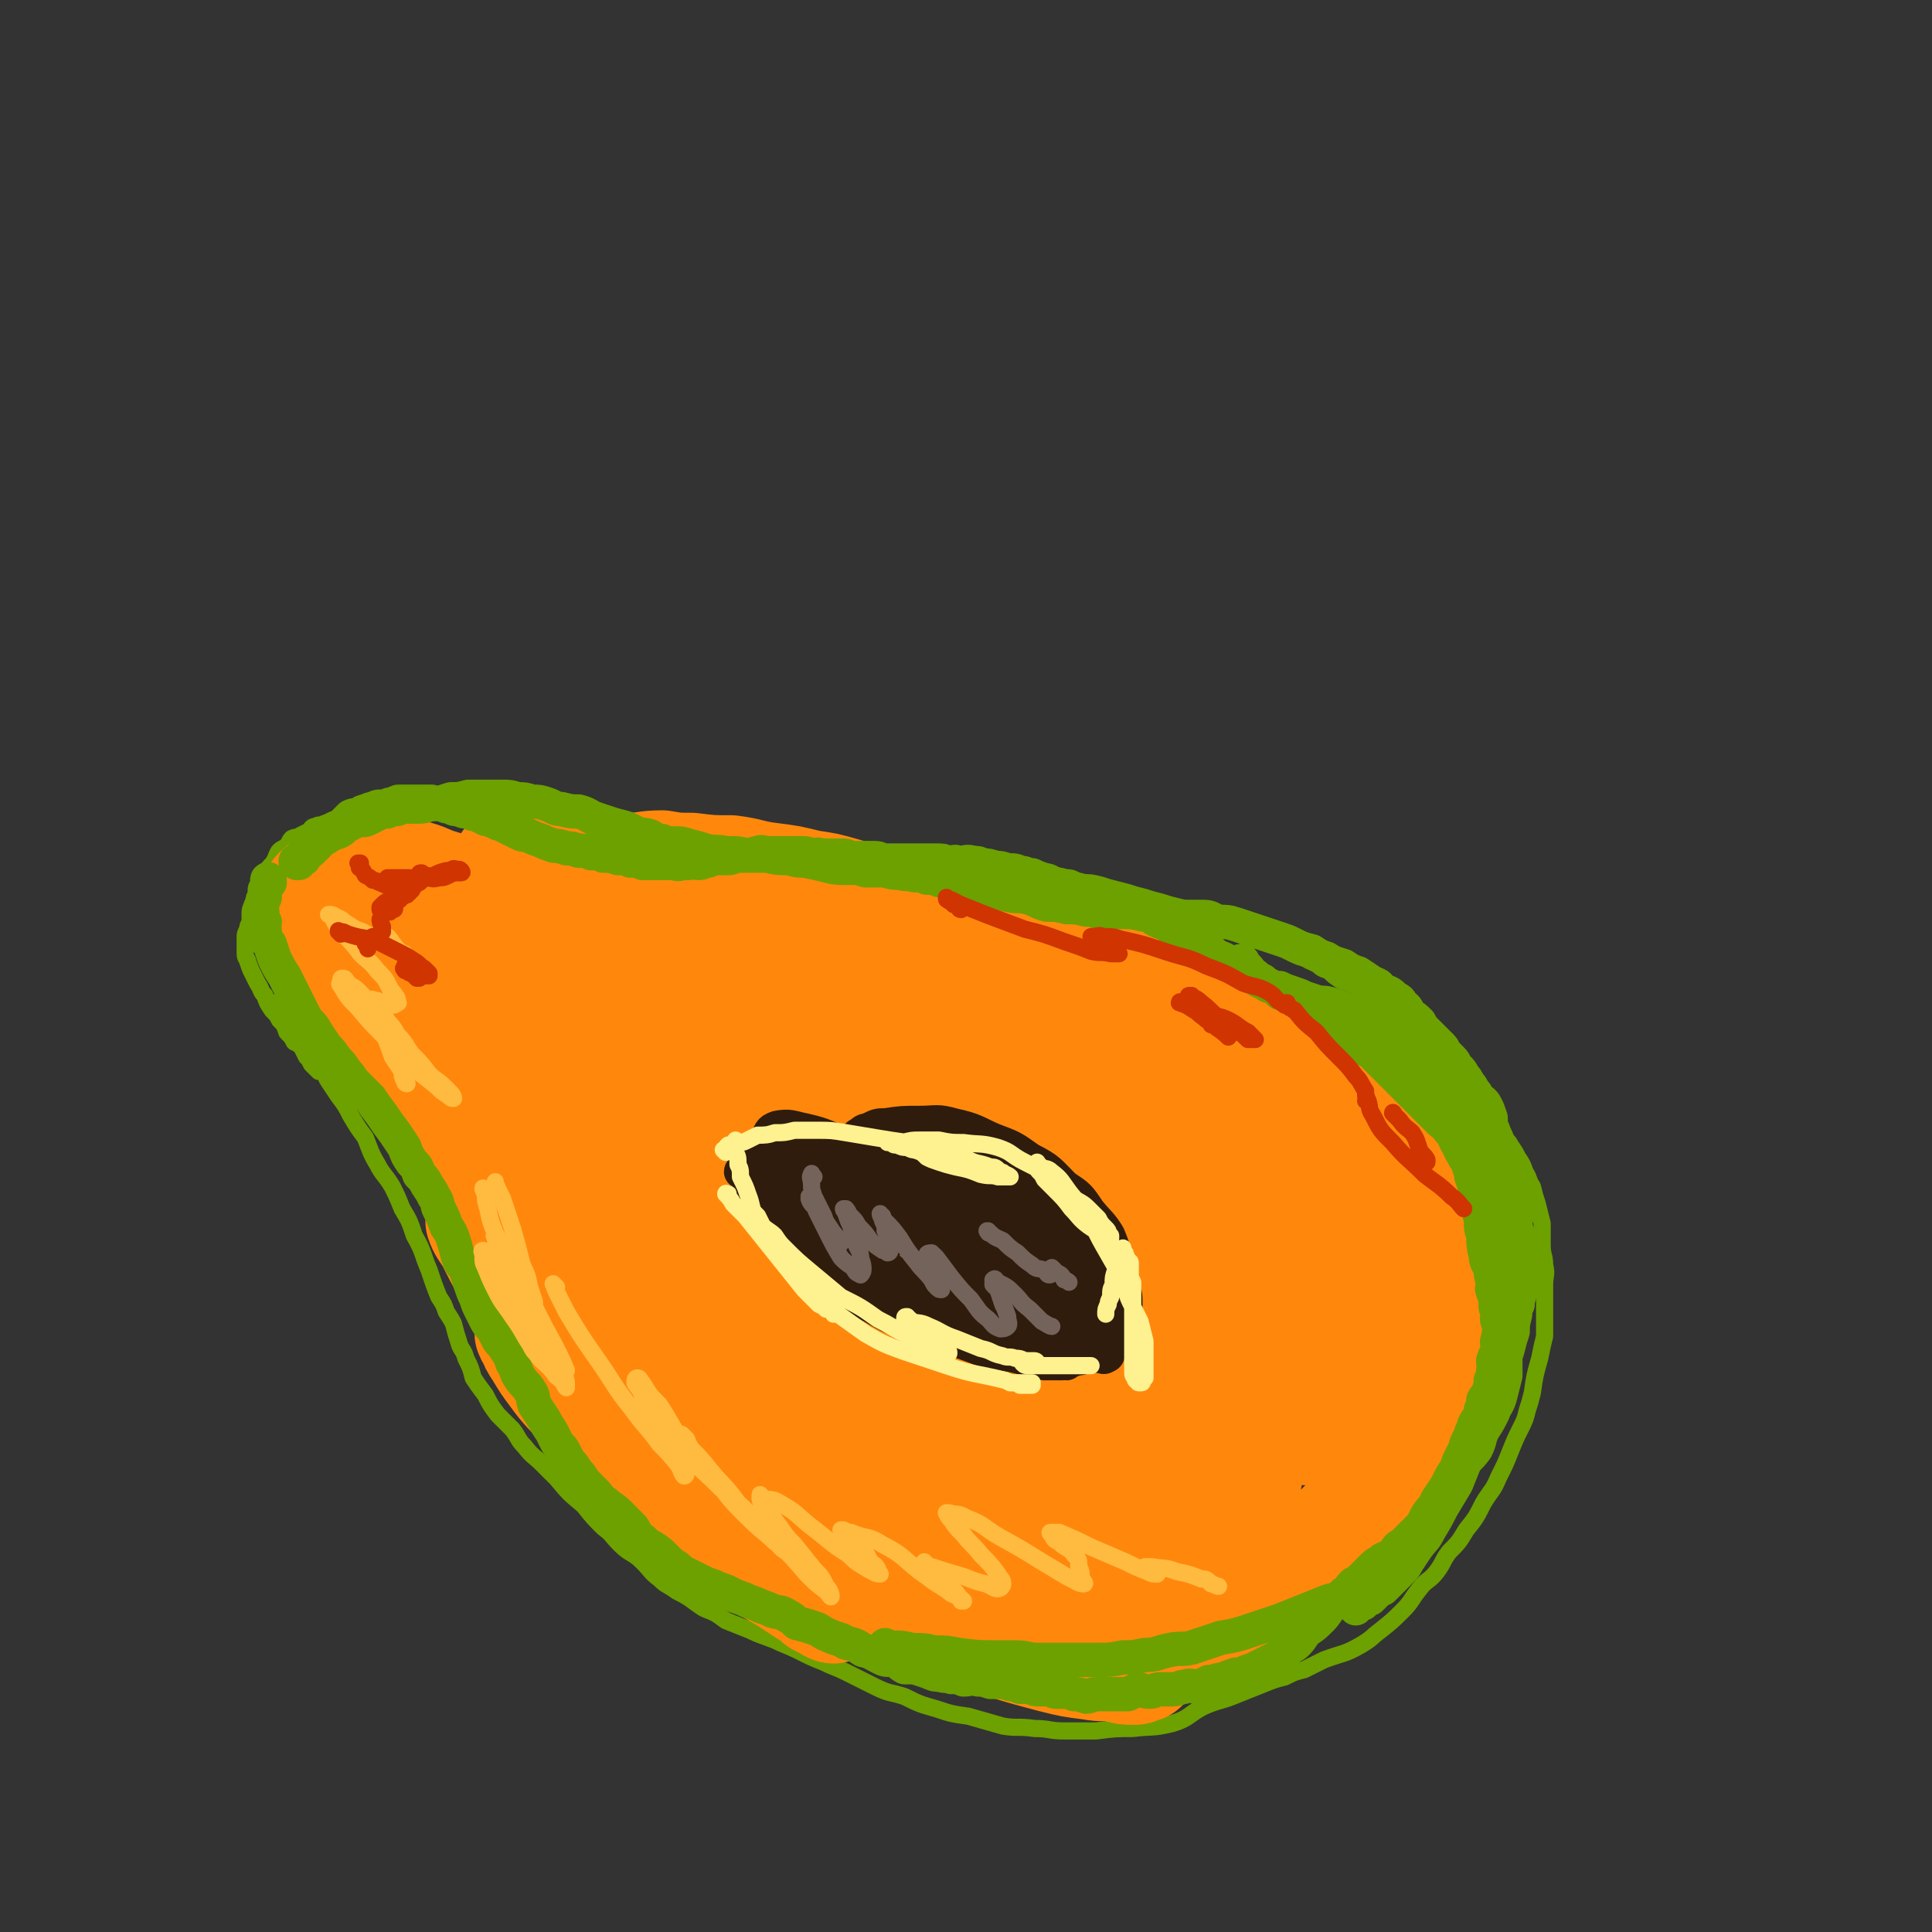 <svg viewBox='0 0 788 788' version='1.1' xmlns='http://www.w3.org/2000/svg' xmlns:xlink='http://www.w3.org/1999/xlink'><rect x="0" y="0" width="788" height="788" fill="#333333" stroke="none"/><g fill='none' stroke='#6CA100' stroke-width='7' stroke-linecap='round' stroke-linejoin='round'><path d='M113,410c0,0 -1,-1 -1,-1 0,0 1,0 1,0 0,0 0,0 0,0 0,0 0,0 1,0 0,1 0,1 0,1 1,1 1,1 2,2 1,0 1,1 2,2 1,1 1,1 2,3 1,2 1,2 2,4 1,2 2,2 3,4 2,2 1,3 3,5 1,2 2,2 3,4 2,3 1,4 3,7 2,3 2,3 4,6 3,4 3,4 5,8 3,5 3,5 6,9 2,5 2,6 5,11 2,4 3,4 6,9 2,4 2,4 4,9 3,5 3,5 5,11 4,7 3,7 6,14 2,6 2,6 4,11 2,3 2,3 3,6 2,3 2,3 3,5 1,4 1,4 2,7 1,4 2,3 3,7 2,4 2,4 3,8 2,3 2,3 5,7 2,4 2,4 5,8 3,3 3,3 6,6 3,4 2,4 5,7 3,4 4,4 7,7 3,3 3,3 6,6 5,6 5,6 11,11 4,5 4,5 8,9 4,3 3,3 7,7 4,4 5,3 9,7 4,4 3,4 7,7 3,3 3,2 7,5 6,3 5,3 11,7 5,2 5,2 9,5 5,2 5,2 10,4 4,2 5,2 10,4 4,2 5,2 9,4 6,3 6,3 11,5 4,2 5,2 9,4 6,3 6,3 12,6 6,3 6,2 12,4 6,3 6,3 13,5 6,2 6,2 13,3 7,2 7,2 14,4 6,1 6,0 13,1 6,0 6,1 12,1 7,0 7,0 13,0 8,-1 8,-1 15,-1 8,-1 8,0 16,-2 7,-2 7,-4 13,-7 7,-3 7,-2 14,-5 5,-2 5,-2 10,-4 5,-2 5,-2 9,-3 4,-2 4,-2 8,-3 4,-2 4,-2 8,-4 8,-3 8,-2 15,-6 5,-3 4,-3 8,-6 5,-4 5,-4 9,-8 4,-4 3,-4 7,-9 3,-4 4,-3 7,-7 3,-4 2,-4 5,-8 4,-4 4,-4 7,-9 4,-5 4,-5 7,-11 3,-5 4,-5 6,-10 3,-6 3,-6 5,-11 2,-5 2,-5 4,-9 2,-4 2,-4 3,-8 1,-3 1,-3 2,-7 1,-7 1,-7 3,-14 1,-5 1,-5 2,-9 0,-4 0,-4 0,-8 0,-3 0,-3 0,-7 0,-3 0,-3 0,-6 0,-4 1,-4 0,-8 0,-4 -1,-4 -1,-8 0,-4 0,-4 0,-9 -1,-4 -1,-4 -2,-8 -1,-3 -1,-3 -2,-7 -2,-3 -1,-3 -3,-6 -1,-3 -1,-3 -3,-6 -1,-2 -1,-2 -3,-5 -1,-2 -2,-2 -3,-4 -2,-3 -2,-3 -3,-6 -2,-2 -2,-2 -3,-5 -2,-2 -2,-2 -3,-5 -2,-2 -2,-2 -4,-5 -1,-2 -1,-2 -3,-5 -2,-2 -2,-2 -4,-4 -2,-1 -2,-1 -4,-3 -2,-2 -1,-2 -4,-4 -2,-2 -2,-2 -4,-3 -2,-1 -2,-2 -4,-3 -2,-1 -2,-1 -4,-3 -2,-2 -2,-2 -4,-3 -2,-2 -3,-1 -5,-2 -2,-2 -2,-2 -4,-4 -2,-1 -2,-1 -4,-3 -2,-1 -2,-2 -4,-3 -2,-1 -2,-1 -5,-2 -3,-2 -3,-2 -5,-4 -3,-1 -3,-1 -5,-3 -3,-1 -3,-1 -6,-3 -3,-1 -3,-1 -6,-3 -4,-1 -4,-1 -7,-3 -3,-2 -3,-2 -6,-3 -4,-2 -4,-2 -7,-3 -3,-1 -3,-2 -6,-3 -3,-1 -4,-1 -7,-2 -4,-1 -4,-1 -7,-2 -4,-1 -4,-1 -8,-2 -3,-1 -3,-1 -7,-2 -3,-1 -3,-1 -7,-2 -3,-1 -3,-1 -7,-2 -4,-1 -4,-1 -7,-2 -4,-1 -4,-1 -8,-1 -3,-1 -3,-2 -6,-2 -4,-1 -4,-1 -8,-1 -3,-1 -3,-1 -6,-1 -4,-1 -4,-1 -7,-1 -3,-1 -3,0 -6,0 -3,-1 -3,0 -6,0 -4,-1 -4,-1 -8,-1 -3,0 -3,0 -7,0 -3,0 -3,0 -7,0 -4,0 -4,0 -7,0 -4,0 -4,0 -7,0 -3,0 -3,-1 -6,-1 -3,0 -3,0 -6,0 -3,0 -3,0 -7,0 -3,0 -3,0 -6,0 -3,0 -3,-1 -6,-1 -3,0 -3,0 -6,0 -4,0 -4,0 -7,0 -2,0 -2,0 -5,0 -2,0 -2,0 -5,0 -2,0 -2,0 -4,0 -3,0 -3,0 -6,0 -3,0 -3,0 -5,0 -3,0 -3,0 -5,0 -4,0 -4,1 -8,0 -3,0 -3,0 -6,-1 -3,0 -3,0 -6,0 -3,0 -3,-1 -6,-1 -2,-1 -2,-1 -4,-1 -3,-1 -3,-1 -6,-1 -2,-1 -2,-1 -5,-1 -3,-1 -3,-1 -5,-2 -3,-1 -3,0 -6,-1 -3,-1 -3,-1 -5,-2 -3,-1 -3,-1 -6,-2 -3,0 -3,0 -6,-1 -2,0 -2,-1 -5,-1 -2,-1 -2,-1 -5,-2 -3,0 -3,-1 -5,-2 -3,-1 -3,0 -5,-1 -3,-1 -3,-1 -6,-1 -2,-1 -2,-1 -4,-1 -3,-1 -3,-1 -6,-1 -3,-1 -3,-1 -6,-1 -3,-1 -3,-1 -5,-1 -3,0 -3,0 -5,0 -3,0 -3,0 -5,0 -3,0 -3,1 -5,1 -3,0 -3,1 -5,1 -2,0 -2,0 -5,0 -2,1 -2,0 -5,1 -2,1 -2,2 -4,2 -2,1 -3,0 -5,1 -3,1 -2,1 -5,2 -2,1 -2,0 -3,1 -2,0 -2,1 -3,2 -2,1 -2,1 -4,2 -1,1 -1,0 -3,1 -1,1 -1,2 -2,3 -1,1 -2,1 -3,2 -1,1 -1,2 -2,4 -1,2 -2,2 -3,4 -1,1 0,2 -1,3 -1,2 -1,2 -2,4 -1,2 -1,2 -1,3 -1,2 -1,2 -2,4 -1,2 -1,2 -1,5 0,1 0,1 0,2 -1,2 -1,2 -1,3 -1,2 -1,2 -1,3 0,2 0,2 0,4 0,1 0,1 0,3 0,2 1,2 1,3 1,3 1,3 2,5 1,2 1,2 2,4 2,3 1,3 3,5 1,3 1,3 3,6 2,2 2,2 3,4 2,2 2,2 3,5 2,2 2,2 3,4 2,1 2,1 3,2 1,2 1,2 2,4 1,1 1,1 2,3 1,1 1,1 2,2 1,1 1,1 1,1 '/></g>
<g fill='none' stroke='#FF880C' stroke-width='45' stroke-linecap='round' stroke-linejoin='round'><path d='M335,513c-1,0 -1,0 -1,-1 -2,0 -2,0 -4,-1 -3,-1 -3,-1 -6,-3 -5,-3 -5,-3 -10,-6 -5,-3 -5,-3 -9,-6 -4,-3 -5,-3 -8,-5 -2,-2 -2,-2 -4,-3 -1,0 -1,0 -2,0 0,0 0,1 0,1 6,6 6,6 12,12 12,10 11,11 24,20 17,13 17,12 35,23 15,10 15,10 30,19 9,6 10,5 19,11 4,2 4,2 7,4 2,1 3,2 2,3 0,0 -2,-1 -4,-2 -9,-3 -10,-2 -19,-6 -13,-6 -13,-7 -25,-15 -17,-11 -17,-11 -34,-23 -18,-14 -18,-14 -35,-28 -14,-11 -13,-11 -27,-22 -6,-6 -6,-6 -13,-11 -5,-3 -5,-3 -10,-7 -3,-2 -3,-2 -6,-4 -1,0 -2,-1 -3,0 0,0 0,1 1,2 7,9 7,8 15,16 12,13 12,13 25,26 15,15 15,15 30,30 12,10 12,10 23,21 7,7 7,7 14,13 3,3 4,4 6,7 1,0 -1,0 -1,-1 -3,-1 -4,-1 -6,-3 -10,-6 -11,-6 -20,-13 -18,-13 -17,-14 -34,-28 -22,-17 -21,-18 -43,-36 -14,-12 -14,-13 -29,-25 -9,-8 -9,-8 -19,-15 -4,-3 -5,-5 -9,-6 -1,0 -1,1 -1,2 2,5 2,6 5,10 8,11 8,11 18,22 23,25 23,24 48,48 21,21 20,21 42,40 14,11 14,11 29,22 8,6 8,5 17,11 3,2 4,3 6,3 1,1 0,-1 -1,-2 -3,-3 -3,-3 -6,-5 -7,-7 -8,-6 -15,-13 -17,-16 -17,-16 -35,-32 -18,-17 -18,-17 -36,-34 -12,-11 -12,-11 -24,-22 -8,-7 -8,-7 -16,-13 -3,-2 -5,-4 -7,-4 -1,1 1,3 2,6 4,7 4,7 8,14 8,11 8,11 17,21 13,17 14,17 28,33 11,12 11,12 22,24 5,5 5,5 10,10 3,3 3,3 6,6 0,0 0,0 0,0 -5,-4 -5,-4 -10,-8 -8,-7 -8,-8 -16,-15 -13,-11 -13,-11 -26,-22 -12,-10 -12,-10 -24,-21 -8,-6 -8,-6 -15,-12 -3,-3 -6,-6 -7,-5 -1,0 1,4 3,7 5,6 5,6 10,12 11,12 10,13 21,25 10,11 10,11 21,22 8,8 9,8 17,16 4,3 3,3 7,6 2,2 2,2 3,3 0,0 0,0 0,0 -5,-4 -5,-4 -10,-8 -9,-8 -9,-7 -16,-15 -14,-15 -14,-15 -27,-29 -11,-13 -11,-13 -22,-26 -8,-10 -8,-10 -16,-19 -3,-4 -3,-4 -6,-7 -1,-2 -1,-3 -3,-5 -1,0 -2,0 -2,1 1,3 2,4 4,7 4,8 4,8 8,15 7,12 6,12 13,23 10,16 11,15 23,30 8,11 8,10 17,21 5,5 5,5 10,10 4,4 5,4 9,8 2,1 2,2 4,3 1,1 1,1 2,1 0,0 0,0 0,0 0,0 -1,0 -1,-1 -4,-4 -4,-4 -7,-8 -5,-6 -5,-6 -9,-12 -7,-8 -8,-7 -15,-15 -6,-8 -6,-8 -13,-15 -5,-6 -5,-6 -11,-12 -3,-4 -3,-4 -6,-7 -3,-2 -3,-2 -6,-4 0,0 -1,-1 -1,0 -1,0 -1,0 -1,1 0,1 0,1 1,2 1,3 1,3 3,6 3,5 3,5 6,9 5,7 6,7 11,13 9,10 9,10 19,20 10,10 10,10 21,19 10,9 10,10 21,18 8,6 8,5 16,10 7,4 7,4 13,8 3,2 3,2 7,4 2,2 2,1 4,3 1,0 2,0 2,1 0,0 -1,0 -2,-1 -2,-1 -2,-1 -4,-2 -5,-5 -5,-5 -11,-9 -8,-6 -8,-6 -16,-12 -10,-8 -10,-8 -19,-15 -9,-8 -9,-8 -17,-15 -7,-6 -7,-6 -13,-11 -4,-3 -4,-3 -7,-6 -1,-1 -2,-2 -2,-2 0,0 0,1 0,2 4,3 4,3 8,5 13,9 13,9 26,18 19,11 19,11 37,21 20,11 19,12 40,21 19,10 20,9 40,17 14,5 14,5 29,9 8,2 8,2 16,3 5,1 5,0 11,1 3,1 3,1 7,1 1,0 1,-1 2,-1 1,0 1,0 1,0 0,-1 -1,-1 -2,-2 -6,-3 -6,-3 -12,-6 -9,-4 -9,-5 -19,-10 -16,-8 -16,-8 -31,-17 -15,-8 -15,-8 -30,-17 -11,-6 -11,-6 -22,-11 -4,-3 -4,-2 -9,-5 -2,-1 -3,-2 -4,-3 0,0 2,1 3,2 11,4 11,4 22,8 20,8 19,9 39,16 20,8 20,7 42,14 16,5 16,4 33,8 10,3 10,3 21,4 2,0 3,0 5,-1 1,0 2,-1 2,-1 -1,-1 -2,-1 -4,-2 -9,-4 -10,-4 -19,-7 -15,-6 -15,-7 -30,-13 -18,-7 -19,-7 -37,-14 -16,-7 -16,-7 -32,-14 -15,-7 -15,-7 -29,-13 -6,-3 -6,-3 -12,-6 -4,-2 -4,-1 -8,-3 -1,-1 -3,-2 -2,-2 1,0 3,0 6,1 8,2 8,2 16,4 20,5 20,6 40,10 20,4 20,4 41,8 17,3 17,3 35,6 8,1 8,0 17,1 4,0 4,0 9,0 1,0 2,-1 1,-1 -3,-2 -4,-1 -9,-3 -10,-3 -10,-2 -20,-6 -24,-8 -24,-8 -47,-18 -27,-11 -27,-11 -55,-22 -26,-11 -26,-11 -53,-22 -12,-5 -12,-5 -23,-9 -7,-3 -7,-4 -14,-6 -2,-1 -5,-1 -4,-1 3,3 6,4 12,7 17,8 18,8 35,15 30,12 30,13 60,25 29,11 29,11 58,20 21,6 22,6 43,10 9,2 10,1 19,1 5,0 8,1 10,-2 2,-1 0,-4 -2,-5 -8,-6 -9,-5 -18,-9 -18,-9 -18,-9 -35,-18 -29,-14 -29,-12 -56,-28 -37,-22 -36,-23 -72,-48 -24,-16 -23,-16 -47,-33 -9,-7 -9,-6 -18,-13 -5,-3 -5,-3 -10,-7 -1,-1 -2,-3 -1,-3 2,0 4,2 8,4 13,6 13,5 26,12 26,13 26,13 52,27 42,22 41,23 83,45 30,15 30,16 60,31 15,7 15,7 31,14 9,4 9,4 18,9 3,1 7,2 6,2 0,1 -3,-1 -7,-2 -8,-2 -8,-2 -15,-5 -15,-8 -16,-7 -30,-16 -36,-23 -36,-23 -71,-47 -33,-24 -32,-25 -64,-50 -19,-14 -18,-14 -36,-29 -10,-8 -10,-8 -19,-16 -3,-3 -6,-5 -5,-5 1,0 4,3 9,5 11,6 11,6 22,12 23,13 23,13 45,26 34,20 34,20 67,40 29,17 29,18 57,36 13,8 13,8 27,16 7,5 7,5 14,10 1,1 3,3 2,3 -3,-1 -5,-2 -10,-5 -12,-7 -12,-6 -23,-14 -21,-14 -22,-13 -41,-29 -26,-21 -26,-22 -50,-45 -18,-16 -18,-16 -35,-34 -8,-8 -9,-8 -15,-16 -1,-2 -1,-4 0,-4 3,0 4,2 8,5 19,14 19,14 38,29 27,20 27,20 53,40 27,21 26,21 53,42 13,10 13,10 27,20 7,6 7,6 15,11 1,1 4,2 3,1 -3,-3 -5,-4 -11,-9 -10,-9 -11,-9 -21,-18 -20,-19 -20,-19 -39,-38 -21,-21 -21,-21 -40,-42 -13,-16 -13,-16 -25,-33 -4,-5 -4,-6 -6,-12 0,-2 0,-4 1,-4 5,1 6,3 12,7 16,13 16,14 32,28 20,17 20,17 39,35 16,14 16,14 31,29 9,9 9,9 18,18 4,4 6,6 9,8 1,1 -1,-1 -2,-2 -3,-3 -4,-2 -8,-6 -9,-7 -9,-7 -17,-16 -19,-16 -19,-16 -36,-34 -15,-15 -15,-15 -28,-32 -8,-9 -9,-8 -15,-18 -2,-3 -2,-5 0,-6 1,-2 3,-1 6,1 12,6 12,7 24,14 16,10 16,10 32,20 18,11 18,12 35,24 12,8 12,8 24,17 7,6 7,6 13,12 2,2 4,4 3,6 0,1 -3,0 -7,0 -6,-2 -6,-1 -12,-3 -10,-4 -10,-4 -19,-10 -16,-11 -16,-11 -31,-24 -12,-10 -13,-10 -23,-22 -6,-8 -6,-8 -10,-17 -3,-7 -3,-7 -4,-13 -1,-3 -2,-5 0,-6 4,-2 6,-1 10,0 8,2 8,3 15,7 13,8 13,9 25,18 13,11 13,11 26,24 11,10 10,10 20,21 5,5 5,5 9,11 2,4 3,4 4,8 0,1 -1,1 -2,1 -3,0 -4,0 -7,-1 -6,-3 -6,-3 -11,-7 -9,-8 -9,-8 -17,-17 -8,-8 -9,-8 -16,-17 -6,-8 -6,-8 -11,-16 -3,-5 -3,-4 -6,-9 -1,-3 -1,-3 -2,-7 -1,-1 -2,-1 -1,-2 0,-1 1,-1 3,-1 2,0 3,0 5,1 5,1 5,1 9,2 6,2 6,2 10,4 7,2 7,2 13,5 5,3 5,3 10,6 5,3 5,4 10,7 4,4 4,3 8,7 3,4 2,5 5,9 2,5 2,5 4,9 2,4 2,4 4,8 1,4 0,4 1,9 1,5 1,5 1,10 0,5 0,5 0,10 -1,5 -1,5 -1,11 -1,4 0,4 -1,9 -1,4 -1,4 -3,8 -1,5 -1,5 -3,9 -1,6 -1,6 -3,11 -2,6 -2,6 -4,11 -2,5 -2,5 -5,10 -3,5 -3,4 -6,9 -3,4 -3,4 -5,8 -3,4 -3,4 -6,7 -2,3 -2,3 -4,6 -2,2 -2,2 -4,4 -2,2 -2,2 -4,4 -1,1 -1,1 -3,3 -1,1 -1,1 -2,2 -1,1 -1,0 -2,1 0,0 0,0 -1,1 0,0 0,0 0,0 1,0 0,0 0,-1 1,0 2,0 3,-1 2,-1 2,-1 4,-2 5,-2 5,-2 10,-5 5,-4 5,-4 9,-8 5,-6 4,-6 8,-12 4,-6 4,-6 7,-12 2,-5 2,-5 4,-10 1,-4 1,-4 2,-8 1,-3 2,-3 3,-6 0,-2 0,-2 0,-3 0,-1 0,-1 1,-1 0,0 1,-1 1,0 0,0 -1,1 -1,1 -1,2 -1,2 -1,4 -1,4 -1,4 -2,7 -2,5 -2,5 -5,10 -3,6 -2,6 -6,11 -3,6 -3,6 -7,11 -5,7 -5,7 -10,13 -5,5 -5,5 -9,10 -5,4 -5,5 -10,8 -5,4 -5,3 -11,7 -3,2 -3,2 -6,4 -3,1 -3,1 -5,2 -1,1 -1,0 -3,1 0,0 0,1 -1,1 0,0 0,0 0,0 3,-1 3,-2 5,-3 3,-1 3,-1 5,-2 6,-3 5,-3 11,-6 5,-4 5,-3 10,-7 6,-4 6,-4 11,-9 5,-6 5,-6 9,-12 4,-6 5,-6 8,-13 4,-8 3,-8 5,-16 2,-8 2,-8 3,-16 2,-8 2,-8 2,-16 1,-8 2,-8 2,-16 0,-6 -1,-6 -2,-13 0,-5 0,-5 -2,-11 -1,-5 -2,-5 -4,-9 -2,-5 -2,-5 -5,-10 -3,-5 -3,-5 -7,-9 -3,-5 -3,-5 -7,-9 -3,-4 -3,-4 -6,-8 -4,-5 -4,-5 -8,-9 -4,-5 -3,-5 -7,-10 -5,-5 -5,-5 -10,-9 -5,-5 -5,-5 -10,-9 -4,-4 -4,-4 -9,-8 -3,-3 -4,-3 -8,-5 -4,-3 -4,-3 -8,-6 -5,-3 -5,-3 -9,-5 -6,-3 -6,-4 -12,-6 -6,-3 -6,-3 -12,-6 -7,-2 -7,-2 -14,-4 -7,-2 -7,-1 -14,-3 -6,-2 -6,-3 -13,-4 -6,-2 -6,-2 -13,-4 -6,-1 -6,-1 -13,-3 -6,-1 -6,-1 -12,-3 -6,-1 -6,-1 -11,-2 -6,-2 -6,-1 -11,-2 -7,-2 -7,-2 -14,-4 -7,-2 -7,-2 -14,-3 -8,-2 -8,-2 -16,-3 -8,-1 -8,-2 -16,-3 -8,0 -8,0 -16,-1 -6,0 -6,0 -12,-1 -7,0 -7,1 -14,1 -6,0 -6,-1 -12,-1 -5,0 -5,0 -10,0 -4,0 -4,0 -9,0 -3,0 -3,-1 -6,-1 -2,0 -2,0 -5,0 -1,0 -1,0 -3,0 -1,0 -1,0 -3,0 0,0 0,0 -1,0 0,0 0,0 0,0 1,1 1,1 2,1 1,0 1,0 3,1 3,1 3,1 6,2 7,2 7,2 15,4 9,3 9,3 19,6 11,3 10,4 21,7 15,4 15,5 30,8 15,4 15,4 30,7 13,2 13,2 27,5 12,2 12,1 24,3 10,1 10,1 21,2 8,1 8,1 15,1 6,1 6,1 12,1 4,1 4,0 7,0 2,0 2,0 4,0 0,0 0,0 1,0 0,0 0,0 0,0 -2,1 -2,1 -4,1 -5,0 -5,0 -10,0 -11,0 -11,0 -23,0 -15,0 -15,0 -30,-1 -19,-1 -19,-1 -39,-3 -21,-2 -21,-2 -42,-5 -19,-2 -19,-2 -39,-6 -17,-2 -17,-2 -34,-6 -13,-3 -13,-3 -27,-6 -11,-3 -12,-3 -23,-5 -6,-1 -6,-2 -12,-3 -4,-1 -4,0 -8,-1 -1,0 -2,-1 -3,-1 -1,0 0,1 0,1 2,2 2,2 4,3 6,2 6,2 13,4 8,3 8,3 16,6 8,2 8,2 16,4 7,1 7,1 13,2 4,0 4,0 8,0 1,0 3,0 3,-1 -1,-2 -2,-3 -4,-4 -4,-3 -4,-3 -8,-6 -7,-3 -8,-3 -15,-6 -10,-4 -9,-4 -19,-7 -7,-3 -7,-3 -15,-4 -4,-1 -5,-2 -10,-1 -4,0 -4,0 -7,2 -3,1 -4,2 -4,4 -1,5 0,6 1,11 3,6 2,7 6,12 5,9 5,9 12,17 8,10 8,10 18,19 9,7 9,8 20,13 8,5 8,4 17,7 8,2 8,3 16,3 6,1 7,1 12,-1 4,-2 3,-3 5,-6 3,-4 4,-4 4,-8 0,-5 0,-6 -3,-10 -3,-8 -4,-8 -9,-14 -7,-8 -7,-8 -16,-14 -9,-7 -10,-7 -20,-12 -9,-5 -10,-5 -20,-7 -6,-2 -7,-3 -14,-1 -6,2 -7,3 -12,7 -5,4 -5,5 -9,10 -3,5 -4,5 -4,10 0,7 1,8 3,15 3,8 3,9 8,15 7,7 8,6 17,11 8,5 8,5 17,8 10,3 10,4 20,4 6,0 6,-1 12,-3 4,-2 5,-2 8,-6 2,-4 3,-5 2,-8 -1,-7 -2,-8 -6,-14 -7,-9 -7,-9 -16,-17 -11,-10 -11,-9 -23,-18 -12,-8 -12,-8 -24,-15 -9,-5 -9,-7 -19,-9 -4,-1 -5,-1 -9,1 -4,1 -5,2 -7,5 -2,2 -2,3 -2,6 1,6 1,7 4,12 5,9 5,9 11,16 7,10 8,10 17,18 10,10 10,10 20,18 8,7 8,7 17,13 6,4 6,4 11,7 4,1 4,1 8,2 2,1 3,2 4,1 1,-1 0,-2 0,-4 -1,-4 -1,-4 -3,-7 -4,-8 -4,-8 -9,-15 -6,-9 -6,-8 -13,-17 -6,-8 -6,-9 -13,-16 -4,-4 -4,-4 -9,-7 -3,-2 -3,-3 -7,-4 -1,0 -2,0 -3,2 -2,2 -2,3 -2,7 0,5 0,5 1,10 3,11 4,10 9,20 5,12 5,12 12,23 6,11 6,11 13,22 4,5 3,5 7,11 2,4 2,4 4,7 1,1 2,1 2,0 0,-1 -1,-2 -2,-4 -2,-4 -2,-3 -4,-7 -2,-4 -2,-4 -5,-9 -2,-4 -2,-4 -4,-8 -1,-2 -2,-3 -3,-5 0,0 0,-1 1,-1 1,1 1,1 2,2 2,3 3,4 4,5 '/></g>
<g fill='none' stroke='#6CA100' stroke-width='14' stroke-linecap='round' stroke-linejoin='round'><path d='M110,360c0,-1 -1,-1 -1,-1 0,-1 1,0 1,0 0,0 0,0 0,0 0,0 -1,0 -1,0 0,-1 1,0 1,0 0,0 0,0 0,0 -1,0 -1,0 -1,0 0,0 0,0 0,1 0,1 0,1 -1,3 0,1 0,1 0,3 -1,1 -1,1 -1,3 -1,1 -1,1 0,3 0,2 0,2 1,4 0,2 -1,2 0,4 0,3 0,3 2,5 1,3 1,3 2,6 2,4 2,4 4,7 2,4 2,4 4,8 2,4 2,4 4,8 2,4 3,3 5,7 2,3 2,3 4,6 2,2 2,2 4,5 2,2 2,2 4,5 2,2 2,3 4,5 3,3 3,3 6,6 2,3 2,3 5,7 2,3 2,3 5,7 2,3 2,3 4,6 1,3 1,3 3,6 2,2 2,2 3,5 2,2 2,2 3,4 2,3 2,3 3,5 2,3 1,3 2,5 2,4 2,4 3,7 2,3 2,3 3,6 1,3 1,4 2,7 1,3 2,3 3,5 1,3 1,3 2,6 1,3 1,3 2,5 1,3 1,3 2,5 1,2 1,2 2,4 1,2 1,2 3,4 1,2 1,2 2,4 1,2 2,2 3,4 2,3 2,3 3,6 2,3 1,3 3,6 2,3 2,2 4,5 2,3 1,3 2,6 2,3 2,3 4,6 1,2 1,2 3,5 1,2 1,2 2,4 1,2 2,2 3,4 1,2 1,2 2,4 2,2 2,2 3,4 2,2 2,2 3,4 2,2 2,2 4,4 3,3 2,3 5,5 2,2 3,2 5,4 3,3 3,3 6,6 2,3 1,3 4,5 2,2 2,2 4,3 3,2 3,2 5,4 1,1 1,1 3,3 2,1 2,1 4,3 2,1 2,1 4,2 2,1 2,1 4,2 2,1 2,1 5,2 2,1 2,1 5,2 2,1 2,1 4,2 3,1 3,1 5,2 3,1 3,1 5,2 3,1 3,1 5,2 3,1 3,0 6,2 2,1 2,1 4,3 4,1 4,1 7,2 3,1 3,2 6,3 4,2 4,1 7,3 4,1 4,1 7,3 4,1 3,1 7,3 2,1 2,1 5,1 3,1 3,2 5,3 2,0 2,0 4,0 3,1 3,1 6,2 2,1 2,1 4,1 3,1 3,0 5,1 3,0 3,0 5,1 3,0 3,-1 6,0 2,0 2,0 5,1 2,0 2,0 4,0 3,0 3,1 5,1 2,0 2,0 3,1 2,0 2,0 4,0 2,1 2,1 4,1 1,0 1,0 3,0 2,0 2,1 4,1 2,0 2,0 4,0 1,0 1,0 3,1 2,0 2,0 5,1 2,0 2,-1 4,-1 2,0 2,0 4,0 2,0 2,0 5,0 2,0 2,0 4,0 2,-1 2,-1 4,-2 2,0 2,1 5,1 2,0 2,-1 4,-1 3,0 3,0 5,0 3,0 3,-1 5,-1 3,-1 3,0 6,0 2,-1 2,-1 4,-2 3,0 3,-1 6,-1 2,-1 2,-1 5,-2 2,0 2,0 4,-1 3,-1 3,-1 5,-2 2,-1 2,-1 4,-2 2,-1 2,-1 4,-2 2,-2 2,-2 4,-3 2,-2 2,-1 4,-3 2,-2 2,-3 4,-5 3,-2 3,-2 6,-5 2,-2 2,-3 4,-5 2,-2 3,-2 5,-5 2,-1 2,-2 4,-4 2,-1 2,-1 4,-3 2,-2 2,-2 4,-4 2,-2 2,-1 4,-3 2,-1 3,-1 5,-3 1,-2 1,-2 3,-3 2,-2 2,-2 4,-4 2,-2 2,-2 4,-4 1,-2 1,-2 2,-4 2,-3 3,-3 4,-6 2,-3 2,-3 4,-6 1,-2 1,-2 2,-4 2,-3 2,-3 3,-6 1,-2 1,-2 2,-4 1,-2 1,-2 1,-3 1,-2 1,-2 2,-4 0,-1 0,-1 1,-2 0,-1 0,-2 1,-3 0,-1 1,-1 2,-2 0,-2 0,-2 0,-3 1,-2 1,-2 1,-4 1,-2 2,-2 2,-3 1,-3 1,-3 1,-5 1,-2 1,-2 1,-4 1,-2 0,-2 0,-4 1,-3 1,-2 2,-5 0,-2 -1,-2 0,-4 0,-2 1,-2 1,-4 0,-1 -1,-1 -1,-3 -1,-1 0,-2 0,-3 0,-2 -1,-2 -1,-3 0,-2 0,-2 0,-3 0,-2 -1,-2 -1,-3 -1,-2 0,-2 0,-4 -1,-3 -1,-3 -1,-5 -1,-3 -2,-3 -2,-6 -1,-4 -1,-4 -1,-8 -1,-3 -1,-3 -1,-7 -1,-3 -1,-3 -1,-6 -1,-3 -1,-3 -1,-6 -1,-2 -1,-2 -1,-3 -1,-2 -1,-2 -1,-4 -1,-2 -1,-2 -1,-4 -1,-2 -2,-1 -2,-3 -2,-2 -1,-2 -3,-5 -1,-2 -1,-3 -3,-5 -1,-2 -2,-2 -4,-4 -2,-2 -2,-2 -4,-4 -2,-2 -2,-2 -4,-4 -2,-2 -2,-2 -4,-4 -2,-2 -2,-2 -4,-4 -2,-2 -2,-2 -4,-4 -2,-2 -2,-2 -4,-4 -2,-2 -2,-2 -4,-4 -2,-1 -3,-1 -4,-3 -3,-1 -2,-2 -5,-4 -2,-1 -2,-1 -4,-3 -2,-1 -2,-1 -5,-3 -2,-1 -2,-1 -4,-3 -2,-1 -2,-1 -5,-3 -2,-1 -2,-1 -5,-3 -2,-1 -2,-1 -5,-2 -2,-2 -2,-2 -5,-3 -2,-2 -3,-1 -5,-3 -3,-1 -3,-1 -5,-3 -3,-1 -3,-1 -5,-3 -3,-2 -3,-2 -6,-3 -2,-2 -2,-2 -5,-3 -2,-2 -2,-2 -5,-4 -3,-2 -3,-2 -6,-3 -2,-1 -2,-1 -4,-3 -3,-1 -3,-1 -5,-2 -2,-2 -2,-2 -4,-2 -2,-1 -2,-1 -4,-2 -2,-1 -2,-1 -4,-2 -1,-1 -1,0 -3,-1 -2,0 -2,0 -4,-1 -1,0 -1,0 -3,-1 -2,-1 -2,-1 -4,-1 -2,-1 -3,-1 -5,-2 -2,0 -2,0 -4,-1 -3,0 -3,-1 -5,-1 -3,-1 -3,-2 -5,-2 -3,-1 -3,-1 -5,-2 -3,0 -2,-1 -5,-1 -2,-1 -2,-1 -5,-1 -3,-1 -3,-1 -5,-1 -3,-1 -3,-1 -5,-1 -2,-1 -2,-1 -4,-1 -3,-1 -3,0 -6,0 -2,-1 -2,0 -4,0 -3,-1 -2,-1 -5,-1 -2,0 -2,0 -5,0 -2,0 -2,0 -4,0 -2,0 -2,0 -5,0 -2,0 -2,0 -4,0 -1,0 -1,0 -3,0 -2,0 -2,-1 -4,-1 -2,0 -2,0 -5,0 -2,0 -2,0 -4,0 -2,0 -2,-1 -4,-1 -2,0 -2,0 -5,0 -2,0 -2,0 -4,0 -2,-1 -2,0 -4,0 -2,-1 -2,-1 -5,-1 -2,0 -2,0 -4,0 -3,0 -3,0 -5,0 -2,0 -2,0 -4,0 -2,0 -2,-1 -4,0 -2,0 -2,1 -3,1 -2,0 -2,0 -4,0 -3,0 -3,1 -5,1 -2,0 -2,0 -3,0 -3,0 -3,0 -5,1 -2,0 -2,1 -4,1 -2,0 -2,-1 -4,0 -1,0 -1,0 -3,0 -2,1 -2,0 -4,0 -2,0 -2,0 -4,0 -2,0 -2,0 -3,0 -3,0 -3,0 -5,0 -2,-1 -2,-1 -5,-1 -2,-1 -2,-1 -5,-1 -3,-1 -3,-1 -6,-1 -2,-1 -2,-1 -5,-1 -2,-1 -2,-1 -5,-1 -3,-1 -3,-1 -5,-1 -3,-1 -3,-1 -5,-1 -3,-1 -3,-1 -5,-2 -3,-1 -3,-1 -5,-2 -2,-1 -2,0 -4,-1 -2,-1 -2,-1 -4,-2 -2,-1 -2,-1 -4,-2 -1,0 -1,0 -2,-1 -2,0 -2,-1 -4,-1 -2,-1 -2,-1 -4,-2 -2,0 -1,0 -3,-1 -2,0 -2,0 -4,-1 -2,0 -2,0 -3,-1 -2,0 -2,0 -4,-1 -2,0 -2,0 -4,-1 -2,0 -2,0 -3,0 -2,0 -2,0 -4,0 -1,0 -1,0 -3,0 -1,0 -1,0 -3,0 -1,0 -1,0 -2,1 -2,0 -2,0 -4,1 -1,0 -1,0 -2,0 -1,0 -1,0 -3,1 -1,0 -1,0 -3,1 -1,0 -1,0 -2,1 -2,1 -2,0 -4,1 -1,1 -1,1 -2,2 -1,1 -1,1 -2,2 -2,1 -2,0 -3,2 -1,1 -1,1 -2,2 -1,1 -2,1 -3,2 -1,1 -1,1 -2,2 -1,1 -1,1 -2,2 -1,1 -1,0 -2,1 -1,1 0,1 -1,2 0,1 -1,0 -2,1 0,0 0,0 -1,0 0,0 0,0 0,1 0,0 0,0 0,0 0,0 0,0 0,0 0,0 -1,-1 0,-1 0,0 0,1 1,1 1,-1 0,-1 1,-2 0,-1 0,-1 1,-2 1,-1 1,-1 2,-1 1,-2 1,-2 3,-3 1,-1 1,-1 3,-2 2,-1 2,-1 4,-2 3,-1 3,-1 5,-3 2,-1 2,-1 4,-2 3,-1 3,0 5,-1 2,-1 2,-1 4,-2 2,-1 2,-1 4,-1 2,-1 2,-1 4,-1 2,-1 2,-1 4,-1 2,0 2,0 5,0 3,0 3,-1 6,-1 4,-1 4,-1 7,-2 4,0 3,0 7,-1 3,0 3,0 7,0 3,0 3,0 7,0 3,0 3,0 6,1 3,0 3,0 6,1 3,0 3,0 6,1 3,1 3,2 6,2 4,1 4,1 7,1 4,1 4,2 7,3 3,1 3,1 6,2 3,1 4,1 7,2 2,1 2,1 4,2 2,1 2,0 5,1 2,1 2,2 5,2 2,1 2,1 5,1 3,0 3,0 6,1 4,1 4,1 7,2 4,1 4,0 8,1 5,0 5,0 9,1 4,0 4,0 8,0 4,1 4,1 9,1 3,1 3,1 6,1 5,1 5,1 9,2 4,1 4,1 9,1 4,0 4,0 7,1 4,0 4,0 8,0 3,1 3,1 6,1 3,1 3,0 6,1 3,0 3,0 5,1 3,0 3,0 5,1 4,0 4,0 7,1 3,0 3,1 6,2 4,1 4,0 8,1 3,1 3,1 7,2 4,1 4,0 8,1 4,1 4,2 8,3 4,0 4,0 8,1 4,0 4,0 8,1 4,0 3,1 7,1 4,0 4,0 9,0 3,0 3,0 7,1 3,0 3,-1 7,0 3,0 3,0 7,1 2,0 2,0 5,0 3,0 3,0 6,0 3,0 3,1 6,2 3,0 4,0 7,1 3,1 3,1 6,2 3,1 3,1 6,2 3,1 3,1 6,2 3,1 3,1 5,2 4,2 4,2 8,3 3,2 3,2 6,3 3,2 4,2 7,3 3,2 3,2 6,3 3,2 3,2 6,4 3,1 2,1 4,3 3,1 3,1 5,3 2,1 2,1 3,3 2,1 2,2 3,4 2,1 2,1 4,3 1,2 1,2 3,4 1,1 1,1 3,3 1,1 1,1 3,3 1,1 1,2 2,3 1,1 1,1 2,2 2,2 1,2 2,3 2,2 2,2 3,4 1,1 1,1 2,3 1,1 1,1 2,3 1,1 1,1 2,3 1,1 2,1 3,3 1,2 1,2 2,5 0,3 0,3 1,5 1,3 1,2 2,5 1,2 1,2 1,5 1,2 1,2 1,4 1,2 1,2 1,5 1,2 1,3 1,5 1,2 1,2 2,4 1,3 1,3 1,5 1,3 0,3 0,6 1,3 1,3 2,6 0,3 0,3 0,6 0,4 0,4 0,7 0,3 0,3 0,7 0,3 -1,3 -1,6 -1,2 -1,2 -1,4 -1,4 -1,4 -1,7 -1,3 -1,3 -2,7 -1,4 -2,4 -3,7 -1,5 -1,5 -2,10 -1,4 -2,3 -3,7 -2,4 -1,4 -3,8 -1,3 -1,3 -3,6 -1,4 -1,4 -3,7 -2,5 -2,5 -4,10 -3,5 -3,5 -6,10 -2,4 -2,4 -5,9 -2,4 -2,3 -5,7 -2,3 -2,3 -4,6 -1,2 -1,2 -3,4 -1,1 -1,1 -3,3 -1,1 -1,1 -2,2 -1,1 -1,1 -2,2 -1,0 -1,0 -2,1 -1,0 0,0 -1,1 -1,0 -1,0 -1,1 -1,0 -1,0 -1,1 -1,0 -1,0 -2,1 -1,0 -1,1 -1,1 -1,0 -1,-1 -2,0 -1,0 -1,1 -1,1 0,0 0,0 0,0 0,1 0,0 -1,0 0,0 1,1 1,1 0,0 0,-1 0,-1 1,-1 1,-1 2,-2 1,-3 1,-3 3,-5 2,-2 2,-2 4,-5 2,-2 2,-2 4,-5 2,-3 3,-2 5,-5 3,-3 3,-3 5,-6 3,-3 3,-3 5,-6 3,-4 3,-4 5,-7 3,-4 3,-4 6,-9 2,-3 2,-3 4,-7 3,-4 3,-3 6,-7 2,-4 1,-4 3,-8 2,-3 2,-3 4,-7 1,-3 2,-3 3,-7 1,-4 1,-4 2,-8 0,-4 0,-4 0,-8 1,-4 1,-4 1,-8 -1,-5 -1,-5 -2,-9 0,-5 0,-5 -1,-9 0,-6 0,-6 -1,-12 -1,-5 -1,-5 -2,-11 0,-5 0,-5 -1,-10 -1,-5 -1,-6 -2,-10 -2,-4 -2,-4 -3,-8 -1,-4 -1,-4 -2,-8 -2,-4 -2,-4 -4,-7 -2,-4 -2,-4 -4,-8 -1,-3 -1,-3 -3,-7 -1,-3 -2,-3 -4,-6 -2,-3 -3,-3 -5,-6 -3,-3 -2,-3 -5,-6 -3,-3 -4,-2 -7,-4 -3,-2 -3,-3 -6,-4 -3,-2 -3,-2 -7,-4 -3,-2 -3,-2 -6,-3 -3,-2 -3,-2 -6,-3 -3,-1 -3,-1 -6,-1 -3,-1 -3,-1 -6,-2 -2,-1 -2,-1 -5,-2 -3,-1 -3,-1 -5,-2 -2,0 -3,0 -4,-1 -2,-1 -2,-1 -3,-2 -2,-1 -2,-1 -3,-2 -2,-1 -2,-2 -3,-3 -1,-1 -1,-1 -2,-2 0,-1 0,-1 -1,-1 '/><path d='M567,639c0,0 -1,-1 -1,-1 0,0 0,1 0,1 -1,1 -1,1 -2,2 0,0 0,0 -1,1 0,0 0,0 -1,1 0,0 -1,0 -1,1 -2,1 -1,1 -2,2 -2,1 -2,0 -3,1 -4,1 -4,1 -7,3 -3,2 -3,2 -7,3 -5,2 -5,2 -10,4 -5,2 -5,2 -10,4 -6,2 -6,2 -12,4 -6,2 -6,2 -12,3 -6,2 -6,2 -12,4 -4,1 -4,0 -9,1 -5,1 -5,2 -10,2 -5,1 -5,1 -9,1 -5,1 -5,1 -10,1 -4,0 -4,0 -9,0 -4,0 -4,0 -9,0 -3,0 -3,0 -7,0 -4,0 -4,-1 -9,-1 -3,0 -3,0 -7,0 -8,0 -8,0 -16,-1 -5,-1 -5,-1 -10,-1 -4,-1 -4,-1 -9,-1 -4,-1 -4,-1 -8,-1 -1,0 -3,-1 -3,-1 '/></g>
<g fill='none' stroke='#301C0C' stroke-width='14' stroke-linecap='round' stroke-linejoin='round'><path d='M328,489c0,0 -1,-1 -1,-1 0,0 0,1 0,1 0,0 0,0 0,0 1,0 0,-1 0,-1 0,0 0,0 0,1 0,0 0,0 0,1 1,1 1,1 3,3 3,4 3,4 6,7 5,6 4,7 10,12 9,7 9,7 19,14 10,7 10,7 20,13 9,5 9,6 18,10 6,2 6,2 13,4 4,1 4,1 9,2 2,1 2,1 5,1 1,0 1,0 3,0 1,-1 1,0 2,0 0,-1 1,-1 1,-1 0,0 0,-1 0,-1 0,-2 0,-2 0,-3 -1,-4 0,-5 -3,-8 -4,-5 -4,-5 -9,-9 -9,-6 -10,-5 -20,-11 -12,-7 -12,-7 -24,-14 -13,-7 -13,-7 -26,-13 -9,-5 -9,-5 -18,-9 -6,-3 -6,-3 -13,-6 -4,-1 -4,-1 -8,-1 -2,-1 -2,-1 -3,0 -2,0 -3,0 -4,2 -1,1 -1,1 -1,3 2,3 2,4 5,7 4,5 3,6 8,10 10,9 10,9 21,17 14,9 14,10 29,18 13,7 13,7 27,12 10,4 10,2 21,5 4,1 4,1 8,2 3,0 3,0 5,0 4,-1 4,0 8,-2 2,0 3,0 4,-2 1,-1 0,-1 0,-3 -2,-4 -2,-4 -5,-7 -6,-6 -6,-6 -12,-11 -8,-6 -8,-6 -16,-13 -12,-9 -12,-9 -24,-17 -9,-6 -9,-6 -19,-11 -7,-4 -7,-4 -13,-6 -5,-2 -6,-2 -11,-2 -4,0 -4,-1 -7,0 -3,1 -3,2 -5,5 -2,3 -2,4 -3,8 0,4 0,5 2,10 4,8 5,9 12,16 6,7 6,8 14,12 10,6 10,5 21,8 10,2 10,2 20,2 8,0 9,0 17,-2 5,-2 4,-4 9,-7 3,-3 4,-3 6,-6 1,-2 2,-2 1,-4 -1,-5 -2,-5 -5,-8 -6,-6 -6,-5 -13,-10 -11,-7 -11,-7 -23,-14 -10,-6 -10,-6 -22,-11 -9,-4 -9,-5 -18,-7 -6,-1 -6,0 -12,0 -4,0 -5,-1 -8,1 -1,1 -1,3 0,6 1,4 2,4 5,8 6,9 6,10 15,17 12,11 12,11 27,20 12,8 12,8 26,15 10,5 10,7 20,8 6,1 6,-1 11,-4 4,-3 5,-3 6,-7 1,-4 0,-5 -2,-9 -2,-6 -3,-6 -7,-10 -6,-7 -6,-8 -13,-13 -11,-9 -12,-8 -24,-16 -13,-7 -13,-8 -26,-14 -10,-5 -11,-5 -22,-9 -8,-3 -8,-4 -17,-6 -5,-1 -6,-2 -11,-1 -3,1 -3,2 -4,5 -1,3 -2,4 -1,7 1,5 1,5 5,9 7,7 8,7 17,12 11,6 11,6 23,9 12,4 12,3 24,5 10,1 10,2 20,1 6,0 7,0 12,-2 3,-1 4,-2 5,-4 2,-2 2,-3 1,-5 -2,-4 -3,-4 -7,-6 -8,-5 -8,-4 -16,-8 -8,-4 -8,-5 -16,-7 -6,-3 -6,-2 -13,-3 -5,-1 -5,-1 -9,-2 -3,0 -3,0 -6,-1 -1,0 -1,0 -2,0 -1,0 -1,0 -2,-1 -1,0 -1,0 -1,-1 0,0 0,-1 0,-1 0,-1 0,-1 1,-2 1,-1 1,-1 2,-2 2,-1 2,-2 4,-2 4,-2 4,-2 7,-2 7,-1 7,-1 14,-1 7,0 7,-1 14,1 9,2 9,3 16,6 8,3 8,3 15,8 8,4 8,5 14,11 6,4 6,4 10,10 4,5 5,5 8,10 2,5 2,5 3,10 2,5 2,5 3,10 0,3 1,3 1,6 0,2 0,2 0,4 0,2 0,2 0,3 -1,1 -1,1 -2,1 0,0 0,-1 -1,-1 0,-2 0,-2 -1,-3 -2,-3 -2,-3 -4,-6 -4,-5 -4,-5 -8,-9 -5,-6 -5,-7 -11,-12 -9,-8 -10,-8 -19,-14 -10,-6 -11,-6 -21,-12 -10,-5 -10,-6 -21,-9 -10,-4 -10,-3 -21,-4 -9,-1 -9,-1 -18,-1 -6,0 -6,0 -12,2 -5,1 -5,1 -9,3 -3,1 -3,1 -6,3 -1,1 -1,1 -2,2 -1,1 -1,1 0,1 0,1 1,1 2,1 3,0 3,0 6,-1 5,0 5,0 10,-1 8,0 8,-1 16,0 10,0 10,0 19,1 12,2 13,1 24,5 12,3 12,3 23,9 10,5 11,4 20,11 8,5 8,6 14,13 5,6 5,6 10,13 3,5 3,5 5,11 1,3 1,3 1,7 0,2 0,2 -1,4 0,1 0,2 -1,2 -1,1 -1,0 -3,0 -2,-1 -2,-2 -3,-3 -3,-4 -3,-4 -5,-8 -3,-5 -3,-5 -6,-11 -3,-7 -3,-7 -7,-14 -5,-9 -5,-10 -11,-18 -4,-8 -4,-8 -9,-14 -4,-5 -4,-5 -8,-9 -3,-3 -3,-3 -7,-5 -3,-2 -3,-2 -6,-2 -4,0 -4,1 -7,3 -3,1 -4,1 -6,4 -2,4 -3,5 -3,9 -1,8 0,8 2,15 4,9 4,10 10,17 6,7 6,8 14,12 9,4 11,3 21,3 7,0 8,0 14,-4 6,-3 6,-4 8,-10 2,-4 2,-5 2,-10 -1,-5 -1,-7 -5,-10 -8,-7 -9,-6 -18,-11 -12,-5 -12,-5 -24,-8 -11,-3 -11,-4 -23,-4 -12,0 -12,-1 -24,2 -7,2 -9,2 -14,8 -3,4 -3,6 -2,12 1,7 1,8 5,14 6,8 6,9 14,15 10,7 11,7 23,10 12,3 13,4 25,3 10,-1 10,-3 19,-8 7,-5 7,-5 12,-12 4,-6 5,-7 5,-13 0,-7 -1,-8 -5,-13 -5,-7 -6,-7 -13,-12 -8,-6 -8,-7 -18,-9 -11,-4 -12,-3 -24,-3 -10,1 -11,0 -20,3 -7,2 -8,3 -11,9 -4,5 -4,7 -3,14 1,7 0,8 5,13 9,9 10,9 21,14 13,6 13,7 26,9 13,3 14,4 26,1 9,-2 9,-4 16,-10 5,-4 7,-5 8,-11 1,-5 0,-6 -3,-11 -4,-5 -4,-6 -10,-10 -9,-5 -10,-6 -20,-9 -15,-4 -15,-4 -31,-5 -13,-1 -13,-2 -27,0 -9,2 -10,1 -17,7 -4,3 -4,5 -4,10 0,6 -1,8 3,12 9,10 11,9 23,16 13,7 13,8 27,12 13,4 14,6 27,5 7,-1 8,-2 13,-7 4,-4 6,-5 6,-10 0,-7 -2,-8 -6,-14 -7,-9 -7,-10 -16,-16 -10,-7 -10,-7 -22,-12 -9,-3 -10,-4 -20,-4 -7,0 -9,0 -13,4 -3,3 -1,8 -2,11 '/></g>
<g fill='none' stroke='#74635B' stroke-width='7' stroke-linecap='round' stroke-linejoin='round'><path d='M332,480c-1,-1 -1,-2 -1,-1 -1,1 0,2 0,4 0,2 0,2 1,5 2,4 2,4 4,8 1,3 1,3 3,6 1,2 1,1 2,3 1,1 1,1 1,2 1,0 1,0 1,0 0,-1 0,-1 -1,-1 -1,-2 -1,-2 -2,-3 -2,-3 -2,-3 -4,-6 -2,-2 -1,-2 -3,-5 -1,-1 -1,-1 -2,-3 0,0 0,-1 -1,-1 0,0 0,1 0,1 1,3 2,2 3,5 2,4 2,4 4,8 3,6 3,6 6,11 2,2 2,2 5,4 1,2 1,2 3,3 0,0 1,-1 1,-2 0,-2 0,-2 -1,-5 0,-3 -1,-3 -2,-6 -1,-3 -1,-3 -2,-7 -1,-2 -1,-2 -2,-5 0,-1 -1,-1 -1,-2 0,0 1,0 1,0 1,1 1,2 2,3 2,2 2,2 3,4 3,3 3,3 5,6 2,2 2,2 5,4 1,0 1,0 2,1 1,0 1,-1 1,-1 1,-2 1,-2 0,-3 0,-3 -1,-3 -2,-5 0,-2 0,-2 -1,-4 0,-1 -1,-2 -1,-3 0,0 0,1 1,1 0,1 0,1 1,2 3,3 3,3 6,7 3,5 3,5 7,10 3,4 3,3 6,7 1,2 1,2 2,3 1,1 1,1 2,1 0,-2 0,-2 0,-4 -1,-2 -2,-2 -2,-4 -1,-2 -1,-2 -2,-3 0,-2 -2,-2 -2,-3 0,-1 1,-1 2,-1 1,1 1,1 2,2 3,4 3,4 6,8 4,5 4,5 8,9 3,4 3,5 7,8 2,2 2,3 5,4 1,0 2,0 3,-1 1,-1 0,-2 0,-4 -1,-3 -1,-3 -2,-5 -1,-3 -1,-3 -2,-6 -1,-1 -1,-1 -2,-2 0,-1 0,-2 0,-2 1,-1 1,0 2,1 4,2 4,2 7,5 3,3 2,3 6,6 2,2 2,2 5,5 2,1 3,2 4,2 '/><path d='M404,503c-1,0 -1,-1 -1,-1 -1,0 0,0 0,0 0,1 0,1 1,1 2,2 3,2 5,3 3,3 3,3 6,5 3,3 3,3 6,5 2,2 2,1 5,2 1,1 1,2 2,2 1,0 1,-1 1,-2 0,0 0,0 0,-1 -1,0 -1,0 0,0 1,1 1,1 2,2 2,1 2,1 3,3 1,0 2,1 2,1 '/></g>
<g fill='none' stroke='#FEF190' stroke-width='7' stroke-linecap='round' stroke-linejoin='round'><path d='M297,488c0,0 -1,-1 -1,-1 0,0 0,0 1,0 0,0 0,0 0,0 0,1 -1,0 -1,0 0,0 0,0 1,0 0,0 0,0 0,0 0,1 -1,-1 -1,0 1,1 2,2 3,4 3,3 3,3 5,5 4,5 4,5 8,10 4,5 4,5 8,10 4,5 4,5 8,10 3,3 3,3 6,6 2,1 2,1 3,2 1,0 2,0 3,1 0,0 0,1 0,1 1,-1 1,-1 1,-2 0,-1 0,-1 0,-1 -1,-1 -1,-1 -2,-3 0,-1 0,-1 -1,-2 -2,-2 -2,-2 -3,-3 -3,-3 -3,-3 -5,-6 -2,-2 -2,-2 -5,-5 -2,-2 -2,-2 -5,-5 -2,-2 -2,-2 -4,-5 -2,-2 -3,-2 -5,-4 -1,-2 -1,-2 -2,-4 -1,-1 -1,-1 -2,-2 -1,-1 -1,0 -2,-1 -1,0 0,-1 -1,-1 0,0 0,0 0,0 0,0 0,0 0,0 0,0 0,0 1,1 1,2 0,2 2,3 1,2 2,2 4,4 4,5 4,5 9,9 5,5 5,5 11,10 6,5 6,5 12,10 8,4 8,4 15,9 6,3 5,3 11,6 3,2 4,1 7,3 3,1 3,1 6,2 1,1 1,1 2,2 1,0 2,0 2,0 1,0 1,0 1,1 0,0 0,0 0,0 0,-1 0,-1 -1,-2 0,0 0,0 -1,-1 -1,-1 -2,-1 -3,-3 -3,-1 -3,-1 -5,-3 -1,-1 -1,-1 -3,-2 -1,-1 -1,-1 -2,-2 -1,0 -1,0 -1,-1 -1,0 -1,-1 -1,-1 -1,0 -1,0 -1,1 0,0 1,-1 1,0 1,0 1,0 2,1 3,1 3,0 7,2 5,2 5,3 11,5 5,2 5,2 10,4 5,1 4,2 9,3 2,1 3,0 5,1 2,0 2,0 4,1 1,0 2,0 3,0 0,0 0,0 1,0 0,0 1,0 1,1 0,0 -1,0 -2,0 0,0 0,0 -1,0 -1,0 -1,0 -2,0 0,0 0,-1 0,0 -1,0 -1,0 -1,0 0,0 0,0 0,0 1,1 1,1 3,1 3,0 3,0 7,0 5,0 5,0 10,0 4,0 6,0 8,0 '/><path d='M296,470c0,0 -1,-1 -1,-1 0,0 1,0 1,0 0,0 0,0 0,0 0,1 -1,0 -1,0 0,0 1,0 1,0 0,-1 0,-1 1,-2 1,0 2,0 3,-1 3,0 3,0 5,-1 2,-1 2,-1 4,-2 3,0 4,0 7,-1 4,0 4,0 8,-1 5,0 5,0 9,0 6,0 6,0 12,1 6,1 6,1 12,2 6,1 6,1 13,2 7,2 7,2 13,4 6,1 6,2 12,3 4,2 4,1 9,3 2,0 2,0 4,2 1,0 1,0 2,1 1,0 2,1 2,1 -1,0 -1,0 -2,0 -1,0 -1,0 -3,0 -3,-1 -3,0 -7,-1 -5,-2 -5,-2 -10,-3 -4,-1 -4,-1 -7,-2 -3,-1 -3,-1 -5,-2 -2,-2 -2,-2 -5,-3 -1,0 -1,0 -3,-1 -2,0 -2,0 -4,-1 -1,0 -1,0 -1,0 -1,0 -1,-1 -1,-1 -1,0 -1,0 -1,0 0,0 -1,0 -1,0 0,0 1,0 2,0 0,0 0,0 1,0 1,-1 1,0 3,0 4,-1 4,-1 7,-1 4,0 4,0 8,0 5,1 5,1 10,1 7,1 7,0 14,2 6,2 5,3 11,6 6,3 6,3 11,7 4,3 4,4 8,7 4,3 4,2 7,5 2,2 2,2 4,4 1,2 1,2 3,4 1,1 1,1 1,2 0,1 0,1 1,1 0,1 0,1 0,1 -1,1 -1,0 -2,0 -1,0 0,0 -1,-1 -3,-2 -3,-2 -6,-4 -4,-3 -4,-4 -7,-7 -3,-4 -3,-4 -7,-8 -2,-2 -2,-2 -4,-4 -1,-2 -1,-2 -2,-3 -1,-1 -1,-1 -1,-2 -1,-1 0,-1 0,-2 -1,0 -1,0 0,0 0,0 0,0 0,1 1,0 1,0 1,1 2,1 3,0 5,2 4,3 4,4 7,8 3,4 4,4 6,8 5,7 4,7 8,14 4,7 4,7 8,14 2,4 1,5 3,9 2,4 2,4 4,8 1,4 1,4 2,8 0,3 0,3 0,6 0,2 0,2 0,5 0,2 0,2 0,4 0,0 -1,0 -1,1 0,1 0,1 -1,1 -1,0 -1,0 -1,-1 -1,0 -1,0 -1,-1 -1,-1 -1,-1 -1,-3 0,-2 0,-2 0,-4 0,-3 0,-3 0,-6 0,-4 0,-4 0,-7 0,-4 0,-4 0,-8 0,-3 0,-3 0,-6 0,-3 0,-3 0,-5 -1,-2 -1,-2 -1,-4 0,-2 0,-2 0,-4 0,-1 -1,0 -2,-1 0,-1 1,-1 0,-2 0,-1 0,-1 -1,-1 0,-1 0,-1 0,-1 0,-1 0,-1 0,-1 0,0 0,0 0,0 -1,1 -1,1 -1,2 0,1 -1,0 -1,2 -1,2 -1,2 -1,5 -1,3 -1,3 -1,6 -1,2 -1,2 -1,5 -1,2 -1,2 -1,3 -1,2 -1,2 -1,4 '/><path d='M301,466c0,0 -1,-1 -1,-1 0,0 0,0 0,1 0,0 0,0 0,0 1,0 0,-1 0,-1 0,0 0,1 0,2 0,2 0,2 0,3 1,2 1,2 1,5 1,2 1,2 1,5 2,4 2,4 3,7 2,5 1,5 3,9 4,7 4,7 9,13 4,7 4,7 9,13 6,7 6,6 13,12 7,5 7,5 14,10 7,4 7,4 15,7 9,3 9,3 18,6 12,4 12,3 24,6 2,1 2,1 5,1 2,1 2,1 4,1 1,0 1,0 2,0 0,0 0,0 0,0 -1,0 -1,0 -2,-1 0,0 0,0 -1,1 -1,0 -1,0 -2,0 -1,-1 -1,-1 -2,-1 -1,0 -2,0 -2,0 0,0 1,0 2,0 1,0 1,0 2,0 3,0 4,0 5,0 '/></g>
<g fill='none' stroke='#FFBB40' stroke-width='7' stroke-linecap='round' stroke-linejoin='round'><path d='M198,486c0,-1 -1,-1 -1,-1 0,-1 0,0 1,0 0,1 -1,1 0,2 0,3 0,3 1,6 1,5 1,5 3,10 4,8 4,8 8,17 5,9 5,9 9,19 4,8 4,8 8,16 1,3 1,3 3,6 1,2 1,2 1,4 0,0 0,1 0,1 -1,-1 -1,-2 -2,-3 -2,-2 -2,-1 -3,-3 -4,-5 -5,-4 -8,-9 -5,-7 -4,-7 -9,-14 -4,-6 -4,-5 -7,-11 -2,-4 -2,-4 -4,-9 -1,-2 -1,-2 -1,-5 0,-1 -1,-2 0,-2 0,0 1,1 2,2 1,1 2,1 3,3 2,5 1,5 3,9 2,5 2,5 5,10 2,4 2,4 4,8 1,3 1,3 2,6 1,2 2,4 3,4 0,-1 -1,-3 -2,-5 -3,-7 -3,-7 -6,-14 -2,-7 -2,-7 -5,-15 -2,-5 -1,-5 -3,-10 -1,-2 -1,-2 -1,-4 -1,0 0,0 0,0 2,3 2,3 3,5 3,6 3,6 6,12 6,10 6,10 11,20 5,9 7,13 9,18 '/><path d='M227,525c-1,-1 -2,-2 -1,-1 0,0 0,1 1,3 2,4 2,4 4,8 6,10 6,10 13,20 7,10 6,10 14,20 5,7 6,7 11,14 4,4 4,4 8,9 1,2 1,3 2,4 1,0 1,-1 0,-2 -1,-2 -1,-2 -2,-3 -2,-4 -2,-4 -4,-8 -4,-6 -4,-6 -7,-12 -2,-4 -2,-4 -4,-8 -1,-3 -2,-3 -3,-5 0,-1 0,-2 1,-2 1,0 1,1 2,2 3,5 3,5 7,9 4,6 4,7 8,13 3,5 3,5 7,10 2,3 2,3 5,5 1,2 1,2 2,3 0,0 0,-1 0,-2 -2,-2 -2,-2 -4,-5 -2,-3 -3,-3 -5,-6 -2,-2 -1,-2 -2,-4 -1,-1 -2,-2 -2,-2 0,0 0,0 1,1 2,2 1,2 3,5 4,4 4,4 8,9 5,6 6,6 11,13 8,7 7,8 15,15 2,3 3,4 5,5 0,0 -1,-1 -2,-2 -3,-2 -3,-2 -5,-4 -6,-5 -6,-5 -12,-11 -7,-7 -6,-8 -13,-15 -6,-6 -6,-5 -11,-11 -3,-3 -3,-3 -5,-6 -1,-1 -1,-1 -1,-1 0,0 0,0 1,1 1,3 1,3 3,6 9,9 9,8 18,17 11,10 11,10 22,21 7,7 7,7 13,14 4,4 4,4 8,7 1,1 2,3 2,2 0,0 0,-2 -2,-4 -2,-4 -2,-4 -5,-7 -4,-5 -4,-5 -8,-10 -5,-5 -4,-5 -8,-10 -2,-3 -2,-3 -5,-6 0,-2 -1,-1 -1,-3 0,0 0,-1 0,-1 0,-1 0,0 1,1 3,1 4,0 7,2 7,4 6,4 12,9 8,6 8,7 16,12 3,3 3,3 8,6 2,1 3,2 5,2 0,0 -1,-1 -1,-2 -1,-2 -2,-2 -3,-3 -2,-4 -2,-4 -5,-7 -2,-1 -2,-1 -3,-3 -2,-1 -1,-1 -3,-2 0,0 -1,-1 -1,-1 0,0 1,0 1,0 2,1 2,1 3,1 7,3 7,1 13,5 10,5 9,7 18,13 5,4 5,3 10,7 2,1 3,1 5,3 0,0 0,0 -1,0 0,-1 0,-1 -1,-2 -2,-3 -2,-2 -5,-5 -3,-2 -3,-2 -5,-4 -2,-1 -3,-1 -4,-3 -1,0 -1,-1 0,-2 0,0 0,1 1,1 1,1 1,1 2,1 6,2 6,2 13,4 5,2 5,2 9,3 3,1 3,2 5,2 1,0 2,-1 2,-2 0,-2 -1,-2 -2,-4 -3,-4 -3,-4 -7,-8 -3,-4 -4,-4 -7,-8 -3,-3 -3,-3 -5,-6 -1,-1 -1,-1 -2,-3 0,0 0,0 0,0 0,0 0,0 1,0 3,1 4,0 7,2 8,3 7,4 14,8 9,5 9,5 17,10 5,3 5,3 10,6 4,2 5,3 7,3 1,0 0,-1 -1,-2 0,-3 0,-3 -1,-5 0,-3 0,-3 -2,-5 -2,-3 -3,-2 -6,-5 -2,-1 -2,-1 -3,-3 0,0 0,0 0,0 -1,-1 -1,-1 0,-1 1,0 1,0 3,0 7,3 7,3 13,6 7,3 7,3 14,6 4,2 4,2 9,4 2,1 2,1 4,1 0,0 0,-1 0,-1 0,-1 0,-1 -1,-1 -1,-1 -1,-1 -2,-1 -1,0 -1,0 -2,0 0,0 0,0 0,0 0,0 0,0 1,0 1,0 1,0 2,0 5,1 5,0 10,2 5,1 5,1 10,3 2,0 2,0 4,2 1,0 2,1 3,1 '/><path d='M218,533c0,0 -1,-1 -1,-1 0,0 1,0 1,0 0,0 0,0 0,-1 0,0 0,0 0,0 -1,-3 -1,-3 -2,-6 -1,-5 -1,-5 -3,-9 -2,-8 -2,-8 -4,-15 -2,-6 -2,-6 -4,-12 -2,-4 -3,-6 -3,-7 '/><path d='M166,442c0,0 -1,0 -1,-1 -1,-2 -1,-2 -1,-4 -2,-3 -2,-3 -4,-6 -2,-6 -2,-6 -5,-12 -2,-4 -1,-5 -4,-9 -2,-3 -2,-3 -5,-6 -2,-2 -2,-1 -4,-3 -1,-1 -1,-2 -2,-2 -1,0 -1,0 -1,1 0,1 -1,1 0,2 3,5 3,5 7,9 5,6 5,6 11,12 6,6 6,7 12,13 4,3 4,3 9,7 2,2 2,2 5,4 1,1 1,1 2,1 0,0 0,-1 -1,-2 -1,-1 -1,-1 -3,-3 -3,-3 -3,-2 -6,-5 -3,-4 -3,-4 -7,-8 -3,-4 -2,-4 -6,-8 -2,-4 -3,-4 -5,-7 -2,-2 -2,-2 -4,-4 -1,-2 -1,-1 -2,-2 0,-1 0,-1 0,-1 1,-1 1,0 2,0 1,0 1,0 3,1 2,0 2,1 3,1 2,0 2,0 3,-1 1,0 0,0 0,-1 0,-1 0,-1 -1,-2 0,-1 -1,-1 -2,-3 -2,-4 -2,-4 -5,-7 -3,-4 -4,-4 -7,-7 -3,-4 -3,-4 -7,-8 -2,-2 -2,-2 -3,-4 -1,-2 -1,-2 -2,-4 0,0 -1,0 -1,0 1,0 2,0 3,1 3,1 3,2 5,3 3,2 3,2 6,3 3,2 3,2 6,3 1,1 1,1 3,1 0,0 0,0 1,0 0,-1 0,-1 0,-1 0,-1 0,-1 0,-1 0,0 -1,0 -1,0 0,0 1,0 1,0 2,2 2,3 4,5 1,1 2,2 3,2 '/></g>
<g fill='none' stroke='#CF3401' stroke-width='7' stroke-linecap='round' stroke-linejoin='round'><path d='M139,381c0,-1 -1,-1 -1,-1 0,-1 0,0 0,0 1,0 1,0 1,0 2,0 2,1 3,1 6,2 6,1 12,3 4,2 4,2 8,4 4,2 4,2 7,4 2,1 2,2 4,3 1,1 1,1 2,2 0,0 0,1 0,1 0,0 -1,0 -1,0 -2,0 -2,0 -3,0 -1,0 -1,-1 -2,-1 -2,0 -2,0 -3,-1 -1,0 -1,0 -1,-1 0,0 -1,0 0,0 0,0 0,-1 0,-1 0,0 1,1 1,1 1,1 1,1 1,1 1,1 1,1 2,1 0,1 0,1 1,1 0,0 0,0 0,0 0,0 0,0 0,1 0,0 0,0 0,0 0,0 -1,-1 -1,-1 0,0 1,1 1,1 0,0 0,0 0,0 0,0 -1,-1 -1,-1 0,0 1,1 2,1 '/><path d='M147,353c0,0 -1,-1 -1,-1 0,0 0,0 1,0 0,0 0,0 0,0 0,1 0,1 0,1 0,1 -1,1 0,1 1,1 1,1 2,3 2,1 2,1 3,2 2,0 2,1 3,1 2,1 2,1 3,1 1,0 1,0 2,0 1,0 1,0 1,0 1,-1 1,-1 1,-1 -1,-1 -1,0 -2,0 0,-1 0,-1 -1,-2 0,0 0,0 0,0 0,0 -1,0 -1,0 0,0 1,0 2,0 1,0 1,0 3,0 2,0 2,0 4,0 2,0 2,1 4,0 1,0 1,0 2,-1 0,0 0,0 1,0 0,0 -1,0 -1,0 -1,-1 -1,-1 -1,-1 -1,0 -1,0 -1,1 0,0 -1,0 0,0 0,0 0,1 1,1 1,0 1,0 2,0 2,0 2,1 5,0 2,0 2,0 4,-1 2,-1 2,-1 3,-1 1,0 2,0 2,0 1,0 0,-1 0,-1 -1,-1 -1,0 -1,0 -2,-1 -2,-1 -3,0 -2,0 -2,0 -5,1 -2,1 -2,1 -5,2 -2,1 -2,1 -3,2 -2,1 -2,1 -3,3 -1,1 -1,1 -2,2 -1,0 -1,0 -2,1 -1,0 -1,0 -1,1 0,0 0,0 0,0 0,0 0,0 -1,0 0,0 0,0 0,0 1,1 0,0 0,0 0,0 0,0 0,0 0,0 -1,0 -2,0 -1,0 -1,0 -1,0 -2,1 -2,1 -3,2 0,0 0,0 -1,1 0,0 0,0 0,1 1,0 1,1 1,1 1,0 1,0 3,0 0,0 0,0 1,-1 1,0 1,0 1,-1 0,0 0,-1 0,-1 -1,-1 -1,-1 -2,-1 0,0 0,0 -1,1 -1,1 -1,1 -2,3 0,1 0,1 -1,3 0,1 0,1 1,3 0,1 0,1 0,2 -1,1 -1,1 -1,2 -1,0 0,0 0,1 -1,0 -1,-1 -2,-1 0,0 0,0 -1,0 0,0 0,0 -1,1 0,0 0,0 -1,1 0,0 -1,0 -1,1 0,0 0,0 1,1 0,0 0,0 0,1 '/><path d='M392,371c-1,0 -1,-1 -1,-1 -1,-1 -1,-1 -1,-1 -1,0 -1,0 -1,0 -1,-1 -1,-1 -1,-1 -1,-1 -1,0 -1,-1 -1,0 -1,0 -1,-1 0,0 0,0 0,0 1,1 1,1 2,1 2,1 2,1 4,2 5,2 5,2 10,4 8,3 8,3 16,6 8,2 8,2 16,5 6,2 6,2 11,4 4,1 4,0 8,1 2,0 2,0 3,0 0,0 1,0 0,0 0,0 -1,0 -1,-1 -2,-1 -2,-1 -3,-2 -2,-1 -2,0 -4,-1 -1,-1 -1,-1 -2,-2 0,-1 0,-1 -1,-1 0,0 0,0 0,0 3,0 3,-1 5,0 4,0 4,0 7,1 9,2 9,2 18,5 9,3 9,2 17,6 8,3 8,3 15,7 6,2 6,1 11,4 3,2 2,3 5,4 0,1 1,0 1,0 0,0 0,0 1,0 0,1 0,1 0,1 0,0 0,0 0,0 0,0 -1,-1 -1,0 0,0 1,0 2,1 1,0 1,1 2,1 4,5 4,5 9,9 4,5 4,5 9,10 4,4 4,4 7,8 2,2 2,3 4,6 0,1 0,1 0,2 1,1 0,1 1,2 0,0 0,0 0,0 -1,0 -1,0 -1,0 0,0 1,0 1,0 1,3 0,3 2,6 3,6 3,6 8,11 6,7 6,6 13,13 5,4 6,4 11,9 3,2 3,3 5,5 '/><path d='M569,455c0,0 -1,-2 -1,-1 1,1 2,2 3,3 2,3 3,3 5,5 2,3 2,4 3,7 1,2 2,2 3,4 0,0 0,1 0,1 '/><path d='M488,408c-1,-1 -1,-1 -1,-1 -1,-1 -1,-1 -1,-1 0,0 0,0 -1,0 0,0 0,0 0,0 1,1 -1,0 0,0 2,1 3,1 5,3 4,3 3,3 7,6 3,2 4,2 7,5 3,2 3,2 5,4 1,0 2,0 3,0 0,0 -1,0 -1,-1 -1,-1 -1,-1 -2,-2 -4,-2 -4,-3 -8,-5 -4,-2 -5,-1 -9,-3 -3,-1 -3,-2 -6,-3 -2,-1 -2,-1 -4,-1 -1,-1 -1,0 -1,0 0,0 0,0 0,0 3,1 3,1 6,3 2,1 1,1 4,3 1,1 1,1 3,2 1,0 1,0 2,1 0,0 0,0 0,0 0,0 0,0 -1,-1 0,0 0,0 0,0 -1,0 -1,0 -1,1 1,0 1,0 2,1 3,2 4,3 5,4 '/></g>
</svg>